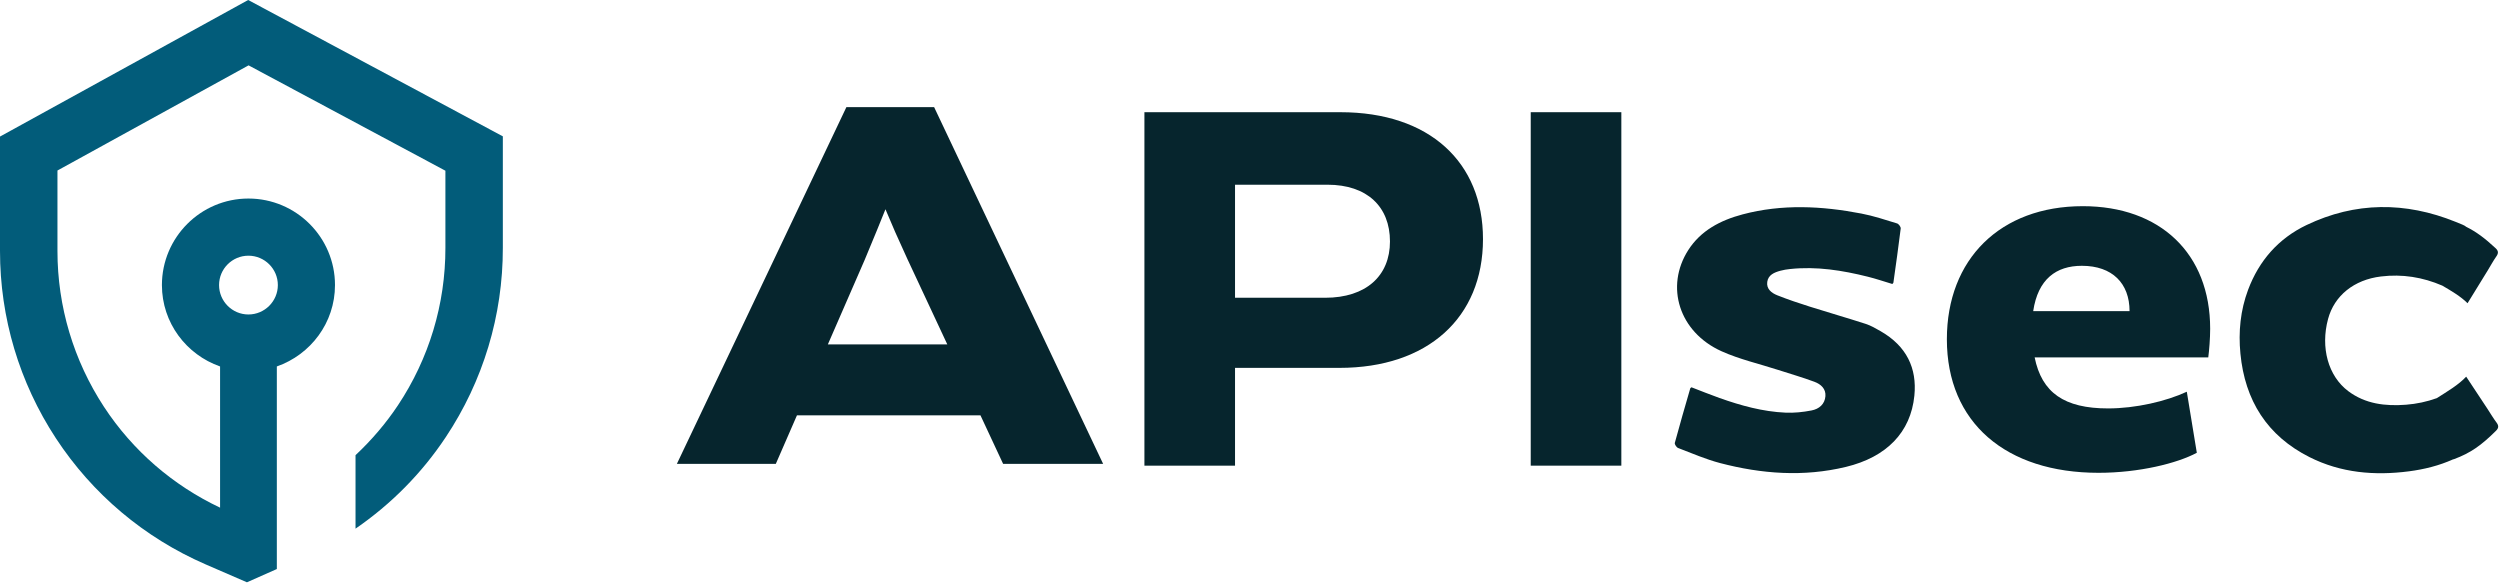 <?xml version="1.0" encoding="UTF-8"?>
<svg width="1063px" height="248px" viewBox="0 0 1063 248" version="1.1" xmlns="http://www.w3.org/2000/svg" xmlns:xlink="http://www.w3.org/1999/xlink">
    <title>Group</title>
    <g id="Screens" stroke="none" stroke-width="1" fill="none" fill-rule="evenodd">
        <g id="APIsec-Logo" transform="translate(-219, -626)">
            <g id="Group" transform="translate(219, 626)">
                <path d="M1061.495,179.629 C1060.104,177.783 1058.937,175.762 1057.658,173.823 C1054.605,169.189 1051.54,164.559 1048.625,160.155 C1045.289,163.726 1040.609,166.421 1036.138,169.291 C1031.913,170.805 1027.565,171.741 1023.043,172.089 C1014.254,172.769 1005.773,171.787 998.473,166.309 C989.931,159.899 986.616,147.771 989.89,135.632 C992.565,125.693 1000.929,118.94 1012.398,117.554 C1021.472,116.464 1030.092,117.835 1038.481,121.452 C1042.379,123.733 1046.266,126.005 1049.203,128.936 C1051.97,124.439 1054.881,119.713 1057.786,114.981 C1059.004,113.006 1060.099,110.945 1061.428,109.052 C1062.406,107.671 1062.365,106.684 1061.116,105.523 C1056.538,101.262 1052.86,98.53 1048.604,96.427 C1047.99,95.839 1046.676,95.358 1044.062,94.305 C1022.818,85.726 1001.512,85.741 980.703,95.706 C968.804,101.405 960.553,110.802 955.898,123.201 C952.609,131.979 951.729,141.1 952.624,150.359 C954.532,170.237 963.96,185.287 982.017,194.377 C995.384,201.104 1009.702,202.306 1024.352,200.398 C1030.828,199.554 1037.09,197.988 1042.998,195.339 C1043.151,195.293 1043.294,195.282 1043.463,195.221 C1050.466,192.612 1055.009,189.415 1061.295,183.169 C1062.503,181.967 1062.508,180.985 1061.495,179.629" id="Fill-1" fill="#06252D"></path>
                <path d="M591.015,102.674 C591.015,87.87 581.285,78.54 564.45,78.54 L525.134,78.54 L525.134,126.609 L563.433,126.609 C580.876,126.609 591.015,117.273 591.015,102.674 M630.567,101.661 C630.567,135.126 607.041,156.421 569.525,156.421 L525.134,156.421 L525.134,197.999 L486.605,197.999 L486.605,47.709 L569.924,47.709 C607.849,47.709 630.567,69.004 630.567,101.661" id="Fill-3" fill="#06252D"></path>
                <polygon id="Fill-5" fill="#06252D" points="650.866 197.997 689.395 197.997 689.395 47.707 650.866 47.707"></polygon>
                <path d="M905.486,132.287 C905.486,120.522 898.186,113.018 885.209,113.018 C874.262,113.018 866.548,118.701 864.517,132.287 L905.486,132.287 Z M938.956,151.961 L865.131,151.961 C868.169,166.965 877.699,173.661 896.365,173.661 C908.126,173.661 921.103,170.622 929.83,166.56 L934.086,192.521 C925.768,196.982 909.548,201.038 892.304,201.038 C852.961,201.038 827.809,179.743 827.809,144.252 C827.809,110.184 850.526,87.666 885.613,87.666 C918.469,87.666 939.764,107.744 939.764,139.792 C939.764,143.843 939.36,148.917 938.956,151.961 L938.956,151.961 Z" id="Fill-7" fill="#06252D"></path>
                <path d="M719.214,164.673 C723.158,166.187 727.127,167.803 731.174,169.241 C740.228,172.448 749.497,175.032 759.237,175.461 C762.889,175.625 766.654,175.226 770.25,174.53 C773.529,173.896 775.903,171.834 776.169,168.458 C776.414,165.333 774.271,163.374 771.514,162.345 C766.444,160.463 761.211,158.949 756.05,157.286 C748.003,154.683 739.583,152.774 731.977,149.342 C713.955,141.214 707.878,121.867 717.884,106.281 C723.132,98.111 731.394,93.692 740.959,91.155 C757.733,86.694 774.619,87.569 791.448,90.802 C796.605,91.789 801.612,93.462 806.631,95.001 C807.352,95.221 808.262,96.48 808.181,97.17 C807.25,104.854 806.145,112.522 805.07,120.189 C805.05,120.333 804.861,120.455 804.62,120.752 C801.193,119.729 797.74,118.532 794.19,117.657 C783.371,114.956 772.419,113.187 761.145,114.389 C759.769,114.532 758.377,114.747 757.047,115.115 C754.377,115.836 751.86,116.911 751.441,119.837 C751.011,122.824 753.185,124.553 755.712,125.561 C760.219,127.356 764.848,128.906 769.493,130.374 C777.396,132.876 785.376,135.152 793.259,137.705 C795.505,138.431 797.597,139.654 799.648,140.83 C810.662,147.148 815.158,156.545 813.992,168.223 C812.437,183.83 802.17,194.368 784.824,198.542 C766.869,202.859 749.037,201.519 731.435,196.91 C725.306,195.304 719.465,192.761 713.561,190.5 C712.845,190.229 711.97,188.91 712.134,188.301 C714.216,180.551 716.477,172.847 718.702,165.128 C718.743,164.99 718.958,164.893 719.214,164.673" id="Fill-8" fill="#06252D"></path>
                <path d="M352.01,146.429 L367.632,110.576 C372.86,98.079 373.541,96.258 376.497,88.978 C379.449,96.027 381.505,100.8 385.818,110.125 L402.785,146.429 L352.01,146.429 Z M426.521,197.225 L469.045,197.225 L397.184,45.539 L359.893,45.539 L287.812,197.225 L329.881,197.225 L338.869,176.59 L416.889,176.59 L426.521,197.225 Z" id="Fill-9" fill="#06252D"></path>
                <path d="M105.633,108.722 C112.523,108.722 118.14,114.324 118.14,121.209 C118.14,128.094 112.523,133.716 105.633,133.716 C98.742,133.716 93.146,128.094 93.146,121.209 C93.146,114.324 98.742,108.722 105.633,108.722 L105.633,108.722 Z M105.525,-1.69109171e-12 L-4.97379915e-13,58.065 L-4.97379915e-13,106.697 C-0.005,135.072 8.21,162.628 23.781,186.374 C39.342,210.099 61.339,228.627 87.381,239.952 L104.993,247.595 L117.71,241.953 L117.71,155.815 C132.064,150.791 142.438,137.256 142.438,121.209 C142.438,100.927 125.936,84.419 105.633,84.419 C85.35,84.419 68.848,100.927 68.848,121.209 C68.848,137.261 79.227,150.796 93.576,155.82 L93.576,215.859 C73.488,206.35 56.448,191.638 44.217,172.992 C31.281,153.242 24.431,130.325 24.431,106.717 L24.431,72.5 L25.035,72.168 L105.699,27.787 L106.257,28.089 L189.387,72.592 L189.387,105.362 C189.423,129.281 182.43,152.459 169.181,172.368 C164.102,179.985 158.045,187.105 151.17,193.541 L151.17,224.785 C166.46,214.258 179.351,201.188 189.505,185.924 C205.444,161.994 213.844,134.141 213.808,105.382 L213.808,57.973 L105.525,-1.69109171e-12 Z" id="Fill-10" fill="#025C7A"></path>
            </g>
        </g>
    </g>
</svg>
